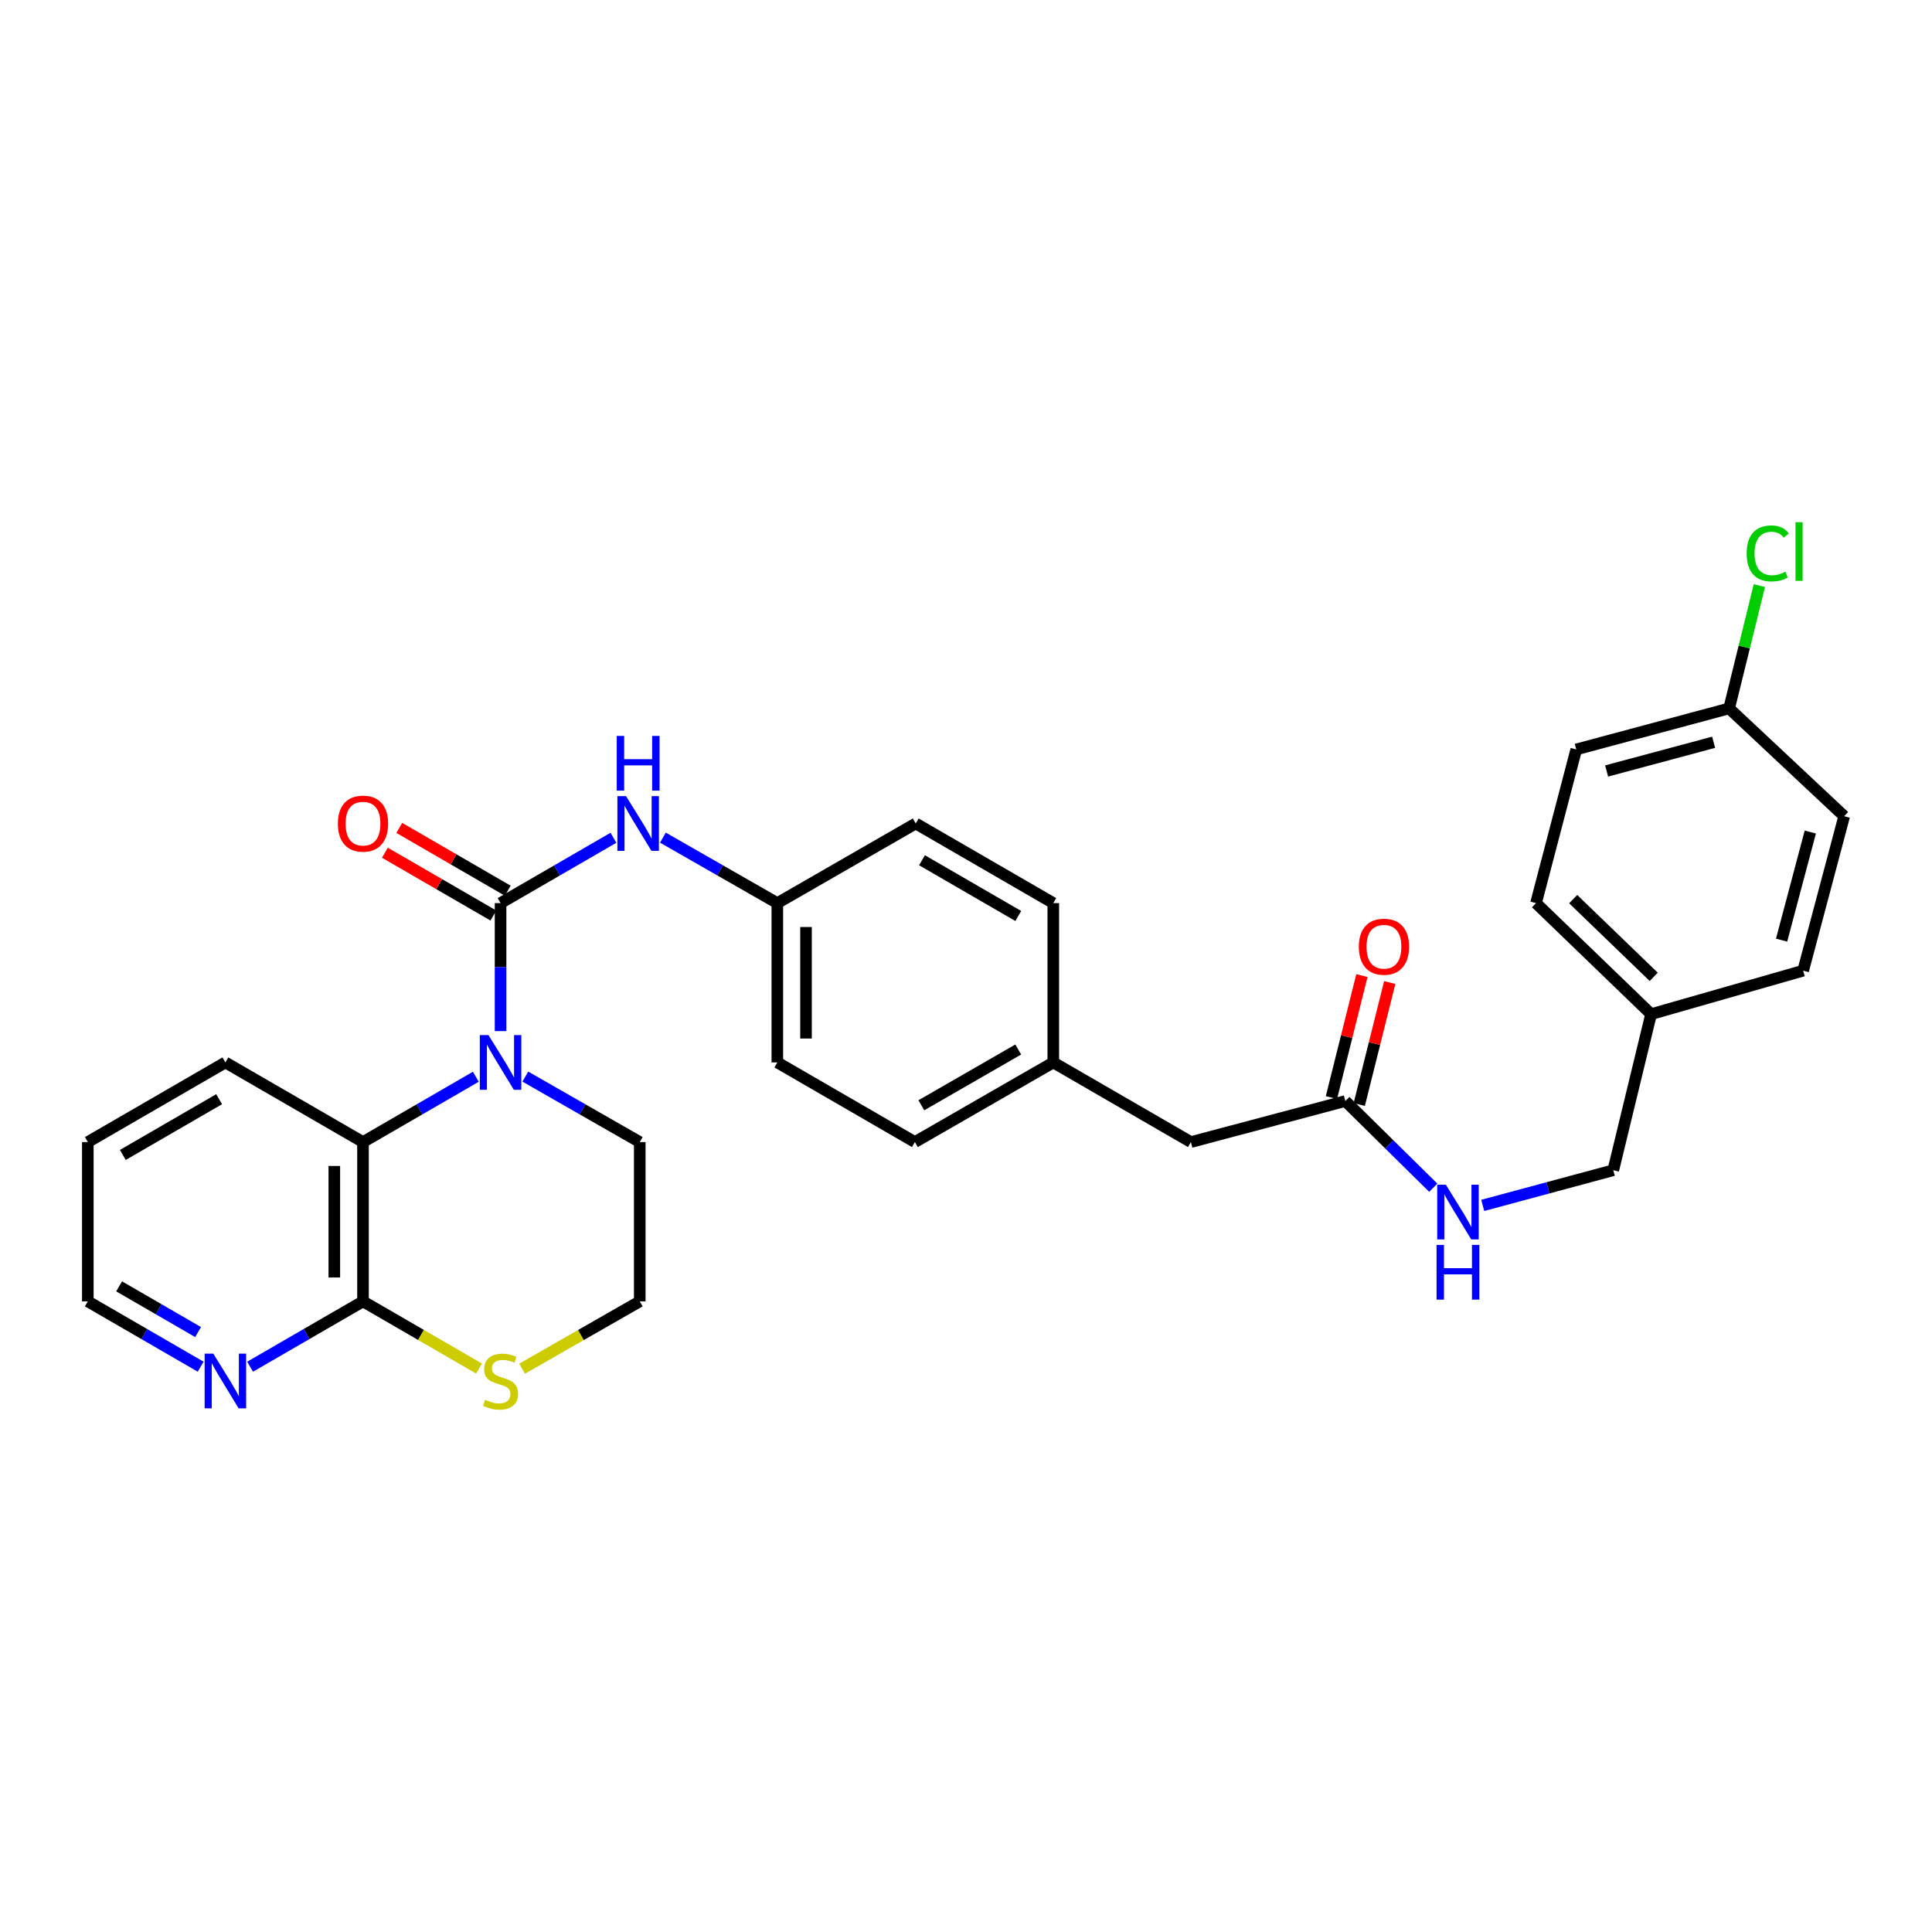 <?xml version='1.0' encoding='iso-8859-1'?>
<svg version='1.1' baseProfile='full'
              xmlns='http://www.w3.org/2000/svg'
                      xmlns:rdkit='http://www.rdkit.org/xml'
                      xmlns:xlink='http://www.w3.org/1999/xlink'
                  xml:space='preserve'
width='1000px' height='1000px' viewBox='0 0 1000 1000'>
<!-- END OF HEADER -->
<rect style='opacity:1.0;fill:#FFFFFF;stroke:none' width='1000' height='1000' x='0' y='0'> </rect>
<path class='bond-0' d='M 259.09,467.45 L 259.09,500.57' style='fill:none;fill-rule:evenodd;stroke:#000000;stroke-width:6px;stroke-linecap:butt;stroke-linejoin:miter;stroke-opacity:1' />
<path class='bond-0' d='M 259.09,500.57 L 259.09,533.69' style='fill:none;fill-rule:evenodd;stroke:#0000FF;stroke-width:6px;stroke-linecap:butt;stroke-linejoin:miter;stroke-opacity:1' />
<path class='bond-3' d='M 259.09,467.45 L 288.301,450.543' style='fill:none;fill-rule:evenodd;stroke:#000000;stroke-width:6px;stroke-linecap:butt;stroke-linejoin:miter;stroke-opacity:1' />
<path class='bond-3' d='M 288.301,450.543 L 317.512,433.635' style='fill:none;fill-rule:evenodd;stroke:#0000FF;stroke-width:6px;stroke-linecap:butt;stroke-linejoin:miter;stroke-opacity:1' />
<path class='bond-6' d='M 262.809,461.026 L 234.735,444.773' style='fill:none;fill-rule:evenodd;stroke:#000000;stroke-width:6px;stroke-linecap:butt;stroke-linejoin:miter;stroke-opacity:1' />
<path class='bond-6' d='M 234.735,444.773 L 206.662,428.521' style='fill:none;fill-rule:evenodd;stroke:#FF0000;stroke-width:6px;stroke-linecap:butt;stroke-linejoin:miter;stroke-opacity:1' />
<path class='bond-6' d='M 255.37,473.874 L 227.297,457.622' style='fill:none;fill-rule:evenodd;stroke:#000000;stroke-width:6px;stroke-linecap:butt;stroke-linejoin:miter;stroke-opacity:1' />
<path class='bond-6' d='M 227.297,457.622 L 199.224,441.369' style='fill:none;fill-rule:evenodd;stroke:#FF0000;stroke-width:6px;stroke-linecap:butt;stroke-linejoin:miter;stroke-opacity:1' />
<path class='bond-1' d='M 246.293,557.321 L 217.089,574.228' style='fill:none;fill-rule:evenodd;stroke:#0000FF;stroke-width:6px;stroke-linecap:butt;stroke-linejoin:miter;stroke-opacity:1' />
<path class='bond-1' d='M 217.089,574.228 L 187.886,591.135' style='fill:none;fill-rule:evenodd;stroke:#000000;stroke-width:6px;stroke-linecap:butt;stroke-linejoin:miter;stroke-opacity:1' />
<path class='bond-12' d='M 271.905,557.245 L 301.519,574.19' style='fill:none;fill-rule:evenodd;stroke:#0000FF;stroke-width:6px;stroke-linecap:butt;stroke-linejoin:miter;stroke-opacity:1' />
<path class='bond-12' d='M 301.519,574.19 L 331.134,591.135' style='fill:none;fill-rule:evenodd;stroke:#000000;stroke-width:6px;stroke-linecap:butt;stroke-linejoin:miter;stroke-opacity:1' />
<path class='bond-2' d='M 187.886,591.135 L 187.886,673.588' style='fill:none;fill-rule:evenodd;stroke:#000000;stroke-width:6px;stroke-linecap:butt;stroke-linejoin:miter;stroke-opacity:1' />
<path class='bond-2' d='M 173.04,603.503 L 173.04,661.22' style='fill:none;fill-rule:evenodd;stroke:#000000;stroke-width:6px;stroke-linecap:butt;stroke-linejoin:miter;stroke-opacity:1' />
<path class='bond-27' d='M 187.886,591.135 L 116.658,549.912' style='fill:none;fill-rule:evenodd;stroke:#000000;stroke-width:6px;stroke-linecap:butt;stroke-linejoin:miter;stroke-opacity:1' />
<path class='bond-7' d='M 187.886,673.588 L 158.671,690.496' style='fill:none;fill-rule:evenodd;stroke:#000000;stroke-width:6px;stroke-linecap:butt;stroke-linejoin:miter;stroke-opacity:1' />
<path class='bond-7' d='M 158.671,690.496 L 129.455,707.404' style='fill:none;fill-rule:evenodd;stroke:#0000FF;stroke-width:6px;stroke-linecap:butt;stroke-linejoin:miter;stroke-opacity:1' />
<path class='bond-31' d='M 187.886,673.588 L 217.919,690.975' style='fill:none;fill-rule:evenodd;stroke:#000000;stroke-width:6px;stroke-linecap:butt;stroke-linejoin:miter;stroke-opacity:1' />
<path class='bond-31' d='M 217.919,690.975 L 247.953,708.363' style='fill:none;fill-rule:evenodd;stroke:#CCCC00;stroke-width:6px;stroke-linecap:butt;stroke-linejoin:miter;stroke-opacity:1' />
<path class='bond-10' d='M 343.124,433.561 L 372.735,450.506' style='fill:none;fill-rule:evenodd;stroke:#0000FF;stroke-width:6px;stroke-linecap:butt;stroke-linejoin:miter;stroke-opacity:1' />
<path class='bond-10' d='M 372.735,450.506 L 402.346,467.45' style='fill:none;fill-rule:evenodd;stroke:#000000;stroke-width:6px;stroke-linecap:butt;stroke-linejoin:miter;stroke-opacity:1' />
<path class='bond-4' d='M 270.245,708.428 L 300.689,691.008' style='fill:none;fill-rule:evenodd;stroke:#CCCC00;stroke-width:6px;stroke-linecap:butt;stroke-linejoin:miter;stroke-opacity:1' />
<path class='bond-4' d='M 300.689,691.008 L 331.134,673.588' style='fill:none;fill-rule:evenodd;stroke:#000000;stroke-width:6px;stroke-linecap:butt;stroke-linejoin:miter;stroke-opacity:1' />
<path class='bond-5' d='M 696.348,569.896 L 616.41,591.135' style='fill:none;fill-rule:evenodd;stroke:#000000;stroke-width:6px;stroke-linecap:butt;stroke-linejoin:miter;stroke-opacity:1' />
<path class='bond-8' d='M 696.348,569.896 L 719.102,592.329' style='fill:none;fill-rule:evenodd;stroke:#000000;stroke-width:6px;stroke-linecap:butt;stroke-linejoin:miter;stroke-opacity:1' />
<path class='bond-8' d='M 719.102,592.329 L 741.857,614.762' style='fill:none;fill-rule:evenodd;stroke:#0000FF;stroke-width:6px;stroke-linecap:butt;stroke-linejoin:miter;stroke-opacity:1' />
<path class='bond-9' d='M 703.549,571.696 L 711.439,540.125' style='fill:none;fill-rule:evenodd;stroke:#000000;stroke-width:6px;stroke-linecap:butt;stroke-linejoin:miter;stroke-opacity:1' />
<path class='bond-9' d='M 711.439,540.125 L 719.33,508.554' style='fill:none;fill-rule:evenodd;stroke:#FF0000;stroke-width:6px;stroke-linecap:butt;stroke-linejoin:miter;stroke-opacity:1' />
<path class='bond-9' d='M 689.146,568.097 L 697.036,536.526' style='fill:none;fill-rule:evenodd;stroke:#000000;stroke-width:6px;stroke-linecap:butt;stroke-linejoin:miter;stroke-opacity:1' />
<path class='bond-9' d='M 697.036,536.526 L 704.927,504.955' style='fill:none;fill-rule:evenodd;stroke:#FF0000;stroke-width:6px;stroke-linecap:butt;stroke-linejoin:miter;stroke-opacity:1' />
<path class='bond-32' d='M 103.861,707.402 L 74.658,690.495' style='fill:none;fill-rule:evenodd;stroke:#0000FF;stroke-width:6px;stroke-linecap:butt;stroke-linejoin:miter;stroke-opacity:1' />
<path class='bond-32' d='M 74.658,690.495 L 45.455,673.588' style='fill:none;fill-rule:evenodd;stroke:#000000;stroke-width:6px;stroke-linecap:butt;stroke-linejoin:miter;stroke-opacity:1' />
<path class='bond-32' d='M 102.538,689.482 L 82.096,677.647' style='fill:none;fill-rule:evenodd;stroke:#0000FF;stroke-width:6px;stroke-linecap:butt;stroke-linejoin:miter;stroke-opacity:1' />
<path class='bond-32' d='M 82.096,677.647 L 61.654,665.812' style='fill:none;fill-rule:evenodd;stroke:#000000;stroke-width:6px;stroke-linecap:butt;stroke-linejoin:miter;stroke-opacity:1' />
<path class='bond-14' d='M 767.464,623.913 L 801.245,614.811' style='fill:none;fill-rule:evenodd;stroke:#0000FF;stroke-width:6px;stroke-linecap:butt;stroke-linejoin:miter;stroke-opacity:1' />
<path class='bond-14' d='M 801.245,614.811 L 835.026,605.708' style='fill:none;fill-rule:evenodd;stroke:#000000;stroke-width:6px;stroke-linecap:butt;stroke-linejoin:miter;stroke-opacity:1' />
<path class='bond-19' d='M 402.346,467.45 L 402.346,549.912' style='fill:none;fill-rule:evenodd;stroke:#000000;stroke-width:6px;stroke-linecap:butt;stroke-linejoin:miter;stroke-opacity:1' />
<path class='bond-19' d='M 417.192,479.82 L 417.192,537.543' style='fill:none;fill-rule:evenodd;stroke:#000000;stroke-width:6px;stroke-linecap:butt;stroke-linejoin:miter;stroke-opacity:1' />
<path class='bond-20' d='M 402.346,467.45 L 473.978,426.228' style='fill:none;fill-rule:evenodd;stroke:#000000;stroke-width:6px;stroke-linecap:butt;stroke-linejoin:miter;stroke-opacity:1' />
<path class='bond-11' d='M 616.41,591.135 L 545.182,549.912' style='fill:none;fill-rule:evenodd;stroke:#000000;stroke-width:6px;stroke-linecap:butt;stroke-linejoin:miter;stroke-opacity:1' />
<path class='bond-16' d='M 331.134,591.135 L 331.134,673.588' style='fill:none;fill-rule:evenodd;stroke:#000000;stroke-width:6px;stroke-linecap:butt;stroke-linejoin:miter;stroke-opacity:1' />
<path class='bond-13' d='M 545.182,549.912 L 545.182,467.45' style='fill:none;fill-rule:evenodd;stroke:#000000;stroke-width:6px;stroke-linecap:butt;stroke-linejoin:miter;stroke-opacity:1' />
<path class='bond-30' d='M 545.182,549.912 L 473.549,591.135' style='fill:none;fill-rule:evenodd;stroke:#000000;stroke-width:6px;stroke-linecap:butt;stroke-linejoin:miter;stroke-opacity:1' />
<path class='bond-30' d='M 527.032,543.228 L 476.889,572.084' style='fill:none;fill-rule:evenodd;stroke:#000000;stroke-width:6px;stroke-linecap:butt;stroke-linejoin:miter;stroke-opacity:1' />
<path class='bond-17' d='M 835.026,605.708 L 854.598,524.921' style='fill:none;fill-rule:evenodd;stroke:#000000;stroke-width:6px;stroke-linecap:butt;stroke-linejoin:miter;stroke-opacity:1' />
<path class='bond-15' d='M 894.996,366.67 L 815.867,387.908' style='fill:none;fill-rule:evenodd;stroke:#000000;stroke-width:6px;stroke-linecap:butt;stroke-linejoin:miter;stroke-opacity:1' />
<path class='bond-15' d='M 886.975,384.195 L 831.585,399.061' style='fill:none;fill-rule:evenodd;stroke:#000000;stroke-width:6px;stroke-linecap:butt;stroke-linejoin:miter;stroke-opacity:1' />
<path class='bond-18' d='M 894.996,366.67 L 902.822,334.882' style='fill:none;fill-rule:evenodd;stroke:#000000;stroke-width:6px;stroke-linecap:butt;stroke-linejoin:miter;stroke-opacity:1' />
<path class='bond-18' d='M 902.822,334.882 L 910.648,303.093' style='fill:none;fill-rule:evenodd;stroke:#00CC00;stroke-width:6px;stroke-linecap:butt;stroke-linejoin:miter;stroke-opacity:1' />
<path class='bond-33' d='M 894.996,366.67 L 954.545,422.483' style='fill:none;fill-rule:evenodd;stroke:#000000;stroke-width:6px;stroke-linecap:butt;stroke-linejoin:miter;stroke-opacity:1' />
<path class='bond-25' d='M 854.598,524.921 L 933.307,502.421' style='fill:none;fill-rule:evenodd;stroke:#000000;stroke-width:6px;stroke-linecap:butt;stroke-linejoin:miter;stroke-opacity:1' />
<path class='bond-26' d='M 854.598,524.921 L 795.041,467.45' style='fill:none;fill-rule:evenodd;stroke:#000000;stroke-width:6px;stroke-linecap:butt;stroke-linejoin:miter;stroke-opacity:1' />
<path class='bond-26' d='M 855.974,505.617 L 814.283,465.388' style='fill:none;fill-rule:evenodd;stroke:#000000;stroke-width:6px;stroke-linecap:butt;stroke-linejoin:miter;stroke-opacity:1' />
<path class='bond-24' d='M 402.346,549.912 L 473.549,591.135' style='fill:none;fill-rule:evenodd;stroke:#000000;stroke-width:6px;stroke-linecap:butt;stroke-linejoin:miter;stroke-opacity:1' />
<path class='bond-23' d='M 473.978,426.228 L 545.182,467.45' style='fill:none;fill-rule:evenodd;stroke:#000000;stroke-width:6px;stroke-linecap:butt;stroke-linejoin:miter;stroke-opacity:1' />
<path class='bond-23' d='M 477.22,445.259 L 527.063,474.115' style='fill:none;fill-rule:evenodd;stroke:#000000;stroke-width:6px;stroke-linecap:butt;stroke-linejoin:miter;stroke-opacity:1' />
<path class='bond-21' d='M 954.545,422.483 L 933.307,502.421' style='fill:none;fill-rule:evenodd;stroke:#000000;stroke-width:6px;stroke-linecap:butt;stroke-linejoin:miter;stroke-opacity:1' />
<path class='bond-21' d='M 937.011,430.662 L 922.145,486.618' style='fill:none;fill-rule:evenodd;stroke:#000000;stroke-width:6px;stroke-linecap:butt;stroke-linejoin:miter;stroke-opacity:1' />
<path class='bond-22' d='M 815.867,387.908 L 795.041,467.45' style='fill:none;fill-rule:evenodd;stroke:#000000;stroke-width:6px;stroke-linecap:butt;stroke-linejoin:miter;stroke-opacity:1' />
<path class='bond-29' d='M 116.658,549.912 L 45.455,591.135' style='fill:none;fill-rule:evenodd;stroke:#000000;stroke-width:6px;stroke-linecap:butt;stroke-linejoin:miter;stroke-opacity:1' />
<path class='bond-29' d='M 113.416,568.944 L 63.573,597.799' style='fill:none;fill-rule:evenodd;stroke:#000000;stroke-width:6px;stroke-linecap:butt;stroke-linejoin:miter;stroke-opacity:1' />
<path class='bond-28' d='M 45.455,673.588 L 45.455,591.135' style='fill:none;fill-rule:evenodd;stroke:#000000;stroke-width:6px;stroke-linecap:butt;stroke-linejoin:miter;stroke-opacity:1' />
<path  class='atom-1' d='M 252.83 535.752
L 262.11 550.752
Q 263.03 552.232, 264.51 554.912
Q 265.99 557.592, 266.07 557.752
L 266.07 535.752
L 269.83 535.752
L 269.83 564.072
L 265.95 564.072
L 255.99 547.672
Q 254.83 545.752, 253.59 543.552
Q 252.39 541.352, 252.03 540.672
L 252.03 564.072
L 248.35 564.072
L 248.35 535.752
L 252.83 535.752
' fill='#0000FF'/>
<path  class='atom-4' d='M 324.049 412.068
L 333.329 427.068
Q 334.249 428.548, 335.729 431.228
Q 337.209 433.908, 337.289 434.068
L 337.289 412.068
L 341.049 412.068
L 341.049 440.388
L 337.169 440.388
L 327.209 423.988
Q 326.049 422.068, 324.809 419.868
Q 323.609 417.668, 323.249 416.988
L 323.249 440.388
L 319.569 440.388
L 319.569 412.068
L 324.049 412.068
' fill='#0000FF'/>
<path  class='atom-4' d='M 319.229 380.916
L 323.069 380.916
L 323.069 392.956
L 337.549 392.956
L 337.549 380.916
L 341.389 380.916
L 341.389 409.236
L 337.549 409.236
L 337.549 396.156
L 323.069 396.156
L 323.069 409.236
L 319.229 409.236
L 319.229 380.916
' fill='#0000FF'/>
<path  class='atom-5' d='M 251.09 724.531
Q 251.41 724.651, 252.73 725.211
Q 254.05 725.771, 255.49 726.131
Q 256.97 726.451, 258.41 726.451
Q 261.09 726.451, 262.65 725.171
Q 264.21 723.851, 264.21 721.571
Q 264.21 720.011, 263.41 719.051
Q 262.65 718.091, 261.45 717.571
Q 260.25 717.051, 258.25 716.451
Q 255.73 715.691, 254.21 714.971
Q 252.73 714.251, 251.65 712.731
Q 250.61 711.211, 250.61 708.651
Q 250.61 705.091, 253.01 702.891
Q 255.45 700.691, 260.25 700.691
Q 263.53 700.691, 267.25 702.251
L 266.33 705.331
Q 262.93 703.931, 260.37 703.931
Q 257.61 703.931, 256.09 705.091
Q 254.57 706.211, 254.61 708.171
Q 254.61 709.691, 255.37 710.611
Q 256.17 711.531, 257.29 712.051
Q 258.45 712.571, 260.37 713.171
Q 262.93 713.971, 264.45 714.771
Q 265.97 715.571, 267.05 717.211
Q 268.17 718.811, 268.17 721.571
Q 268.17 725.491, 265.53 727.611
Q 262.93 729.691, 258.57 729.691
Q 256.05 729.691, 254.13 729.131
Q 252.25 728.611, 250.01 727.691
L 251.09 724.531
' fill='#CCCC00'/>
<path  class='atom-7' d='M 174.886 426.308
Q 174.886 419.508, 178.246 415.708
Q 181.606 411.908, 187.886 411.908
Q 194.166 411.908, 197.526 415.708
Q 200.886 419.508, 200.886 426.308
Q 200.886 433.188, 197.486 437.108
Q 194.086 440.988, 187.886 440.988
Q 181.646 440.988, 178.246 437.108
Q 174.886 433.228, 174.886 426.308
M 187.886 437.788
Q 192.206 437.788, 194.526 434.908
Q 196.886 431.988, 196.886 426.308
Q 196.886 420.748, 194.526 417.948
Q 192.206 415.108, 187.886 415.108
Q 183.566 415.108, 181.206 417.908
Q 178.886 420.708, 178.886 426.308
Q 178.886 432.028, 181.206 434.908
Q 183.566 437.788, 187.886 437.788
' fill='#FF0000'/>
<path  class='atom-8' d='M 110.398 700.651
L 119.678 715.651
Q 120.598 717.131, 122.078 719.811
Q 123.558 722.491, 123.638 722.651
L 123.638 700.651
L 127.398 700.651
L 127.398 728.971
L 123.518 728.971
L 113.558 712.571
Q 112.398 710.651, 111.158 708.451
Q 109.958 706.251, 109.598 705.571
L 109.598 728.971
L 105.918 728.971
L 105.918 700.651
L 110.398 700.651
' fill='#0000FF'/>
<path  class='atom-9' d='M 748.383 613.207
L 757.663 628.207
Q 758.583 629.687, 760.063 632.367
Q 761.543 635.047, 761.623 635.207
L 761.623 613.207
L 765.383 613.207
L 765.383 641.527
L 761.503 641.527
L 751.543 625.127
Q 750.383 623.207, 749.143 621.007
Q 747.943 618.807, 747.583 618.127
L 747.583 641.527
L 743.903 641.527
L 743.903 613.207
L 748.383 613.207
' fill='#0000FF'/>
<path  class='atom-9' d='M 743.563 644.359
L 747.403 644.359
L 747.403 656.399
L 761.883 656.399
L 761.883 644.359
L 765.723 644.359
L 765.723 672.679
L 761.883 672.679
L 761.883 659.599
L 747.403 659.599
L 747.403 672.679
L 743.563 672.679
L 743.563 644.359
' fill='#0000FF'/>
<path  class='atom-10' d='M 703.332 490.014
Q 703.332 483.214, 706.692 479.414
Q 710.052 475.614, 716.332 475.614
Q 722.612 475.614, 725.972 479.414
Q 729.332 483.214, 729.332 490.014
Q 729.332 496.894, 725.932 500.814
Q 722.532 504.694, 716.332 504.694
Q 710.092 504.694, 706.692 500.814
Q 703.332 496.934, 703.332 490.014
M 716.332 501.494
Q 720.652 501.494, 722.972 498.614
Q 725.332 495.694, 725.332 490.014
Q 725.332 484.454, 722.972 481.654
Q 720.652 478.814, 716.332 478.814
Q 712.012 478.814, 709.652 481.614
Q 707.332 484.414, 707.332 490.014
Q 707.332 495.734, 709.652 498.614
Q 712.012 501.494, 716.332 501.494
' fill='#FF0000'/>
<path  class='atom-19' d='M 904.069 286.442
Q 904.069 279.402, 907.349 275.722
Q 910.669 272.002, 916.949 272.002
Q 922.789 272.002, 925.909 276.122
L 923.269 278.282
Q 920.989 275.282, 916.949 275.282
Q 912.669 275.282, 910.389 278.162
Q 908.149 281.002, 908.149 286.442
Q 908.149 292.042, 910.469 294.922
Q 912.829 297.802, 917.389 297.802
Q 920.509 297.802, 924.149 295.922
L 925.269 298.922
Q 923.789 299.882, 921.549 300.442
Q 919.309 301.002, 916.829 301.002
Q 910.669 301.002, 907.349 297.242
Q 904.069 293.482, 904.069 286.442
' fill='#00CC00'/>
<path  class='atom-19' d='M 929.349 270.282
L 933.029 270.282
L 933.029 300.642
L 929.349 300.642
L 929.349 270.282
' fill='#00CC00'/>
</svg>
